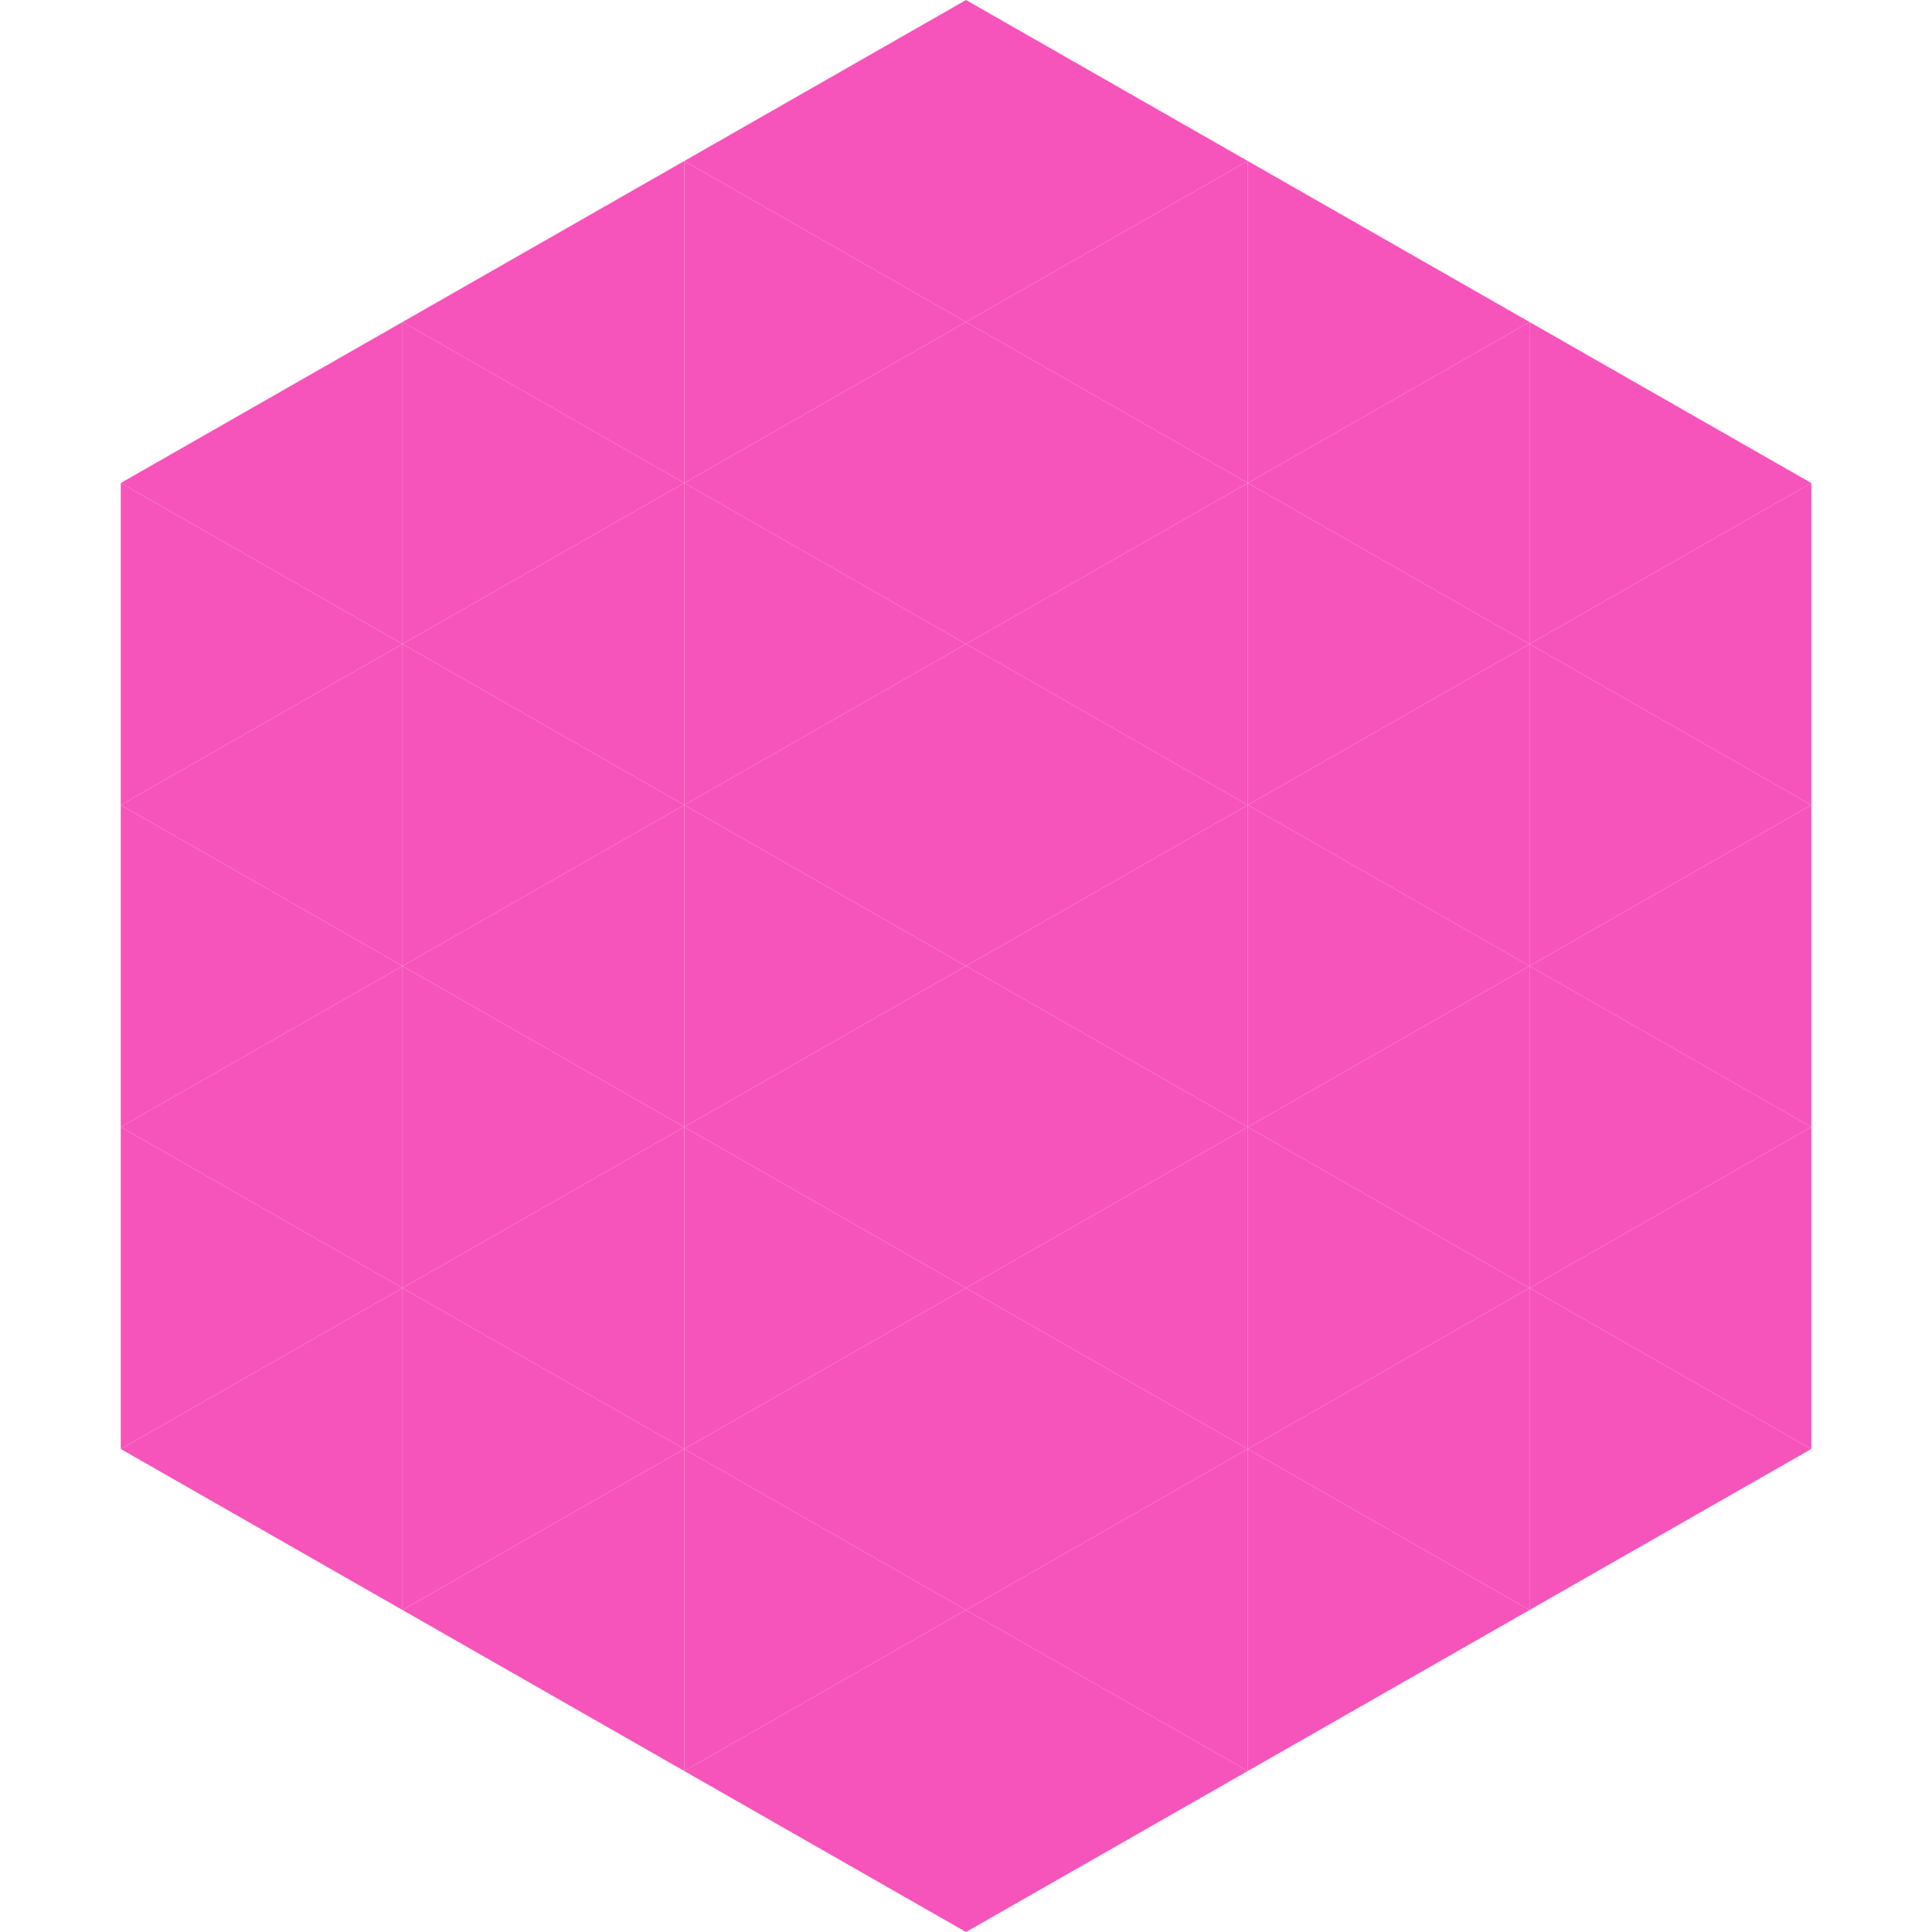 <?xml version="1.0"?>
<!-- Generated by SVGo -->
<svg width="240" height="240"
     xmlns="http://www.w3.org/2000/svg"
     xmlns:xlink="http://www.w3.org/1999/xlink">
<polygon points="50,40 15,60 50,80" style="fill:rgb(247,84,187)" />
<polygon points="190,40 225,60 190,80" style="fill:rgb(247,84,187)" />
<polygon points="15,60 50,80 15,100" style="fill:rgb(247,84,187)" />
<polygon points="225,60 190,80 225,100" style="fill:rgb(247,84,187)" />
<polygon points="50,80 15,100 50,120" style="fill:rgb(247,84,187)" />
<polygon points="190,80 225,100 190,120" style="fill:rgb(247,84,187)" />
<polygon points="15,100 50,120 15,140" style="fill:rgb(247,84,187)" />
<polygon points="225,100 190,120 225,140" style="fill:rgb(247,84,187)" />
<polygon points="50,120 15,140 50,160" style="fill:rgb(247,84,187)" />
<polygon points="190,120 225,140 190,160" style="fill:rgb(247,84,187)" />
<polygon points="15,140 50,160 15,180" style="fill:rgb(247,84,187)" />
<polygon points="225,140 190,160 225,180" style="fill:rgb(247,84,187)" />
<polygon points="50,160 15,180 50,200" style="fill:rgb(247,84,187)" />
<polygon points="190,160 225,180 190,200" style="fill:rgb(247,84,187)" />
<polygon points="15,180 50,200 15,220" style="fill:rgb(255,255,255); fill-opacity:0" />
<polygon points="225,180 190,200 225,220" style="fill:rgb(255,255,255); fill-opacity:0" />
<polygon points="50,0 85,20 50,40" style="fill:rgb(255,255,255); fill-opacity:0" />
<polygon points="190,0 155,20 190,40" style="fill:rgb(255,255,255); fill-opacity:0" />
<polygon points="85,20 50,40 85,60" style="fill:rgb(247,84,187)" />
<polygon points="155,20 190,40 155,60" style="fill:rgb(247,84,187)" />
<polygon points="50,40 85,60 50,80" style="fill:rgb(247,84,187)" />
<polygon points="190,40 155,60 190,80" style="fill:rgb(247,84,187)" />
<polygon points="85,60 50,80 85,100" style="fill:rgb(247,84,187)" />
<polygon points="155,60 190,80 155,100" style="fill:rgb(247,84,187)" />
<polygon points="50,80 85,100 50,120" style="fill:rgb(247,84,187)" />
<polygon points="190,80 155,100 190,120" style="fill:rgb(247,84,187)" />
<polygon points="85,100 50,120 85,140" style="fill:rgb(247,84,187)" />
<polygon points="155,100 190,120 155,140" style="fill:rgb(247,84,187)" />
<polygon points="50,120 85,140 50,160" style="fill:rgb(247,84,187)" />
<polygon points="190,120 155,140 190,160" style="fill:rgb(247,84,187)" />
<polygon points="85,140 50,160 85,180" style="fill:rgb(247,84,187)" />
<polygon points="155,140 190,160 155,180" style="fill:rgb(247,84,187)" />
<polygon points="50,160 85,180 50,200" style="fill:rgb(247,84,187)" />
<polygon points="190,160 155,180 190,200" style="fill:rgb(247,84,187)" />
<polygon points="85,180 50,200 85,220" style="fill:rgb(247,84,187)" />
<polygon points="155,180 190,200 155,220" style="fill:rgb(247,84,187)" />
<polygon points="120,0 85,20 120,40" style="fill:rgb(247,84,187)" />
<polygon points="120,0 155,20 120,40" style="fill:rgb(247,84,187)" />
<polygon points="85,20 120,40 85,60" style="fill:rgb(247,84,187)" />
<polygon points="155,20 120,40 155,60" style="fill:rgb(247,84,187)" />
<polygon points="120,40 85,60 120,80" style="fill:rgb(247,84,187)" />
<polygon points="120,40 155,60 120,80" style="fill:rgb(247,84,187)" />
<polygon points="85,60 120,80 85,100" style="fill:rgb(247,84,187)" />
<polygon points="155,60 120,80 155,100" style="fill:rgb(247,84,187)" />
<polygon points="120,80 85,100 120,120" style="fill:rgb(247,84,187)" />
<polygon points="120,80 155,100 120,120" style="fill:rgb(247,84,187)" />
<polygon points="85,100 120,120 85,140" style="fill:rgb(247,84,187)" />
<polygon points="155,100 120,120 155,140" style="fill:rgb(247,84,187)" />
<polygon points="120,120 85,140 120,160" style="fill:rgb(247,84,187)" />
<polygon points="120,120 155,140 120,160" style="fill:rgb(247,84,187)" />
<polygon points="85,140 120,160 85,180" style="fill:rgb(247,84,187)" />
<polygon points="155,140 120,160 155,180" style="fill:rgb(247,84,187)" />
<polygon points="120,160 85,180 120,200" style="fill:rgb(247,84,187)" />
<polygon points="120,160 155,180 120,200" style="fill:rgb(247,84,187)" />
<polygon points="85,180 120,200 85,220" style="fill:rgb(247,84,187)" />
<polygon points="155,180 120,200 155,220" style="fill:rgb(247,84,187)" />
<polygon points="120,200 85,220 120,240" style="fill:rgb(247,84,187)" />
<polygon points="120,200 155,220 120,240" style="fill:rgb(247,84,187)" />
<polygon points="85,220 120,240 85,260" style="fill:rgb(255,255,255); fill-opacity:0" />
<polygon points="155,220 120,240 155,260" style="fill:rgb(255,255,255); fill-opacity:0" />
</svg>
